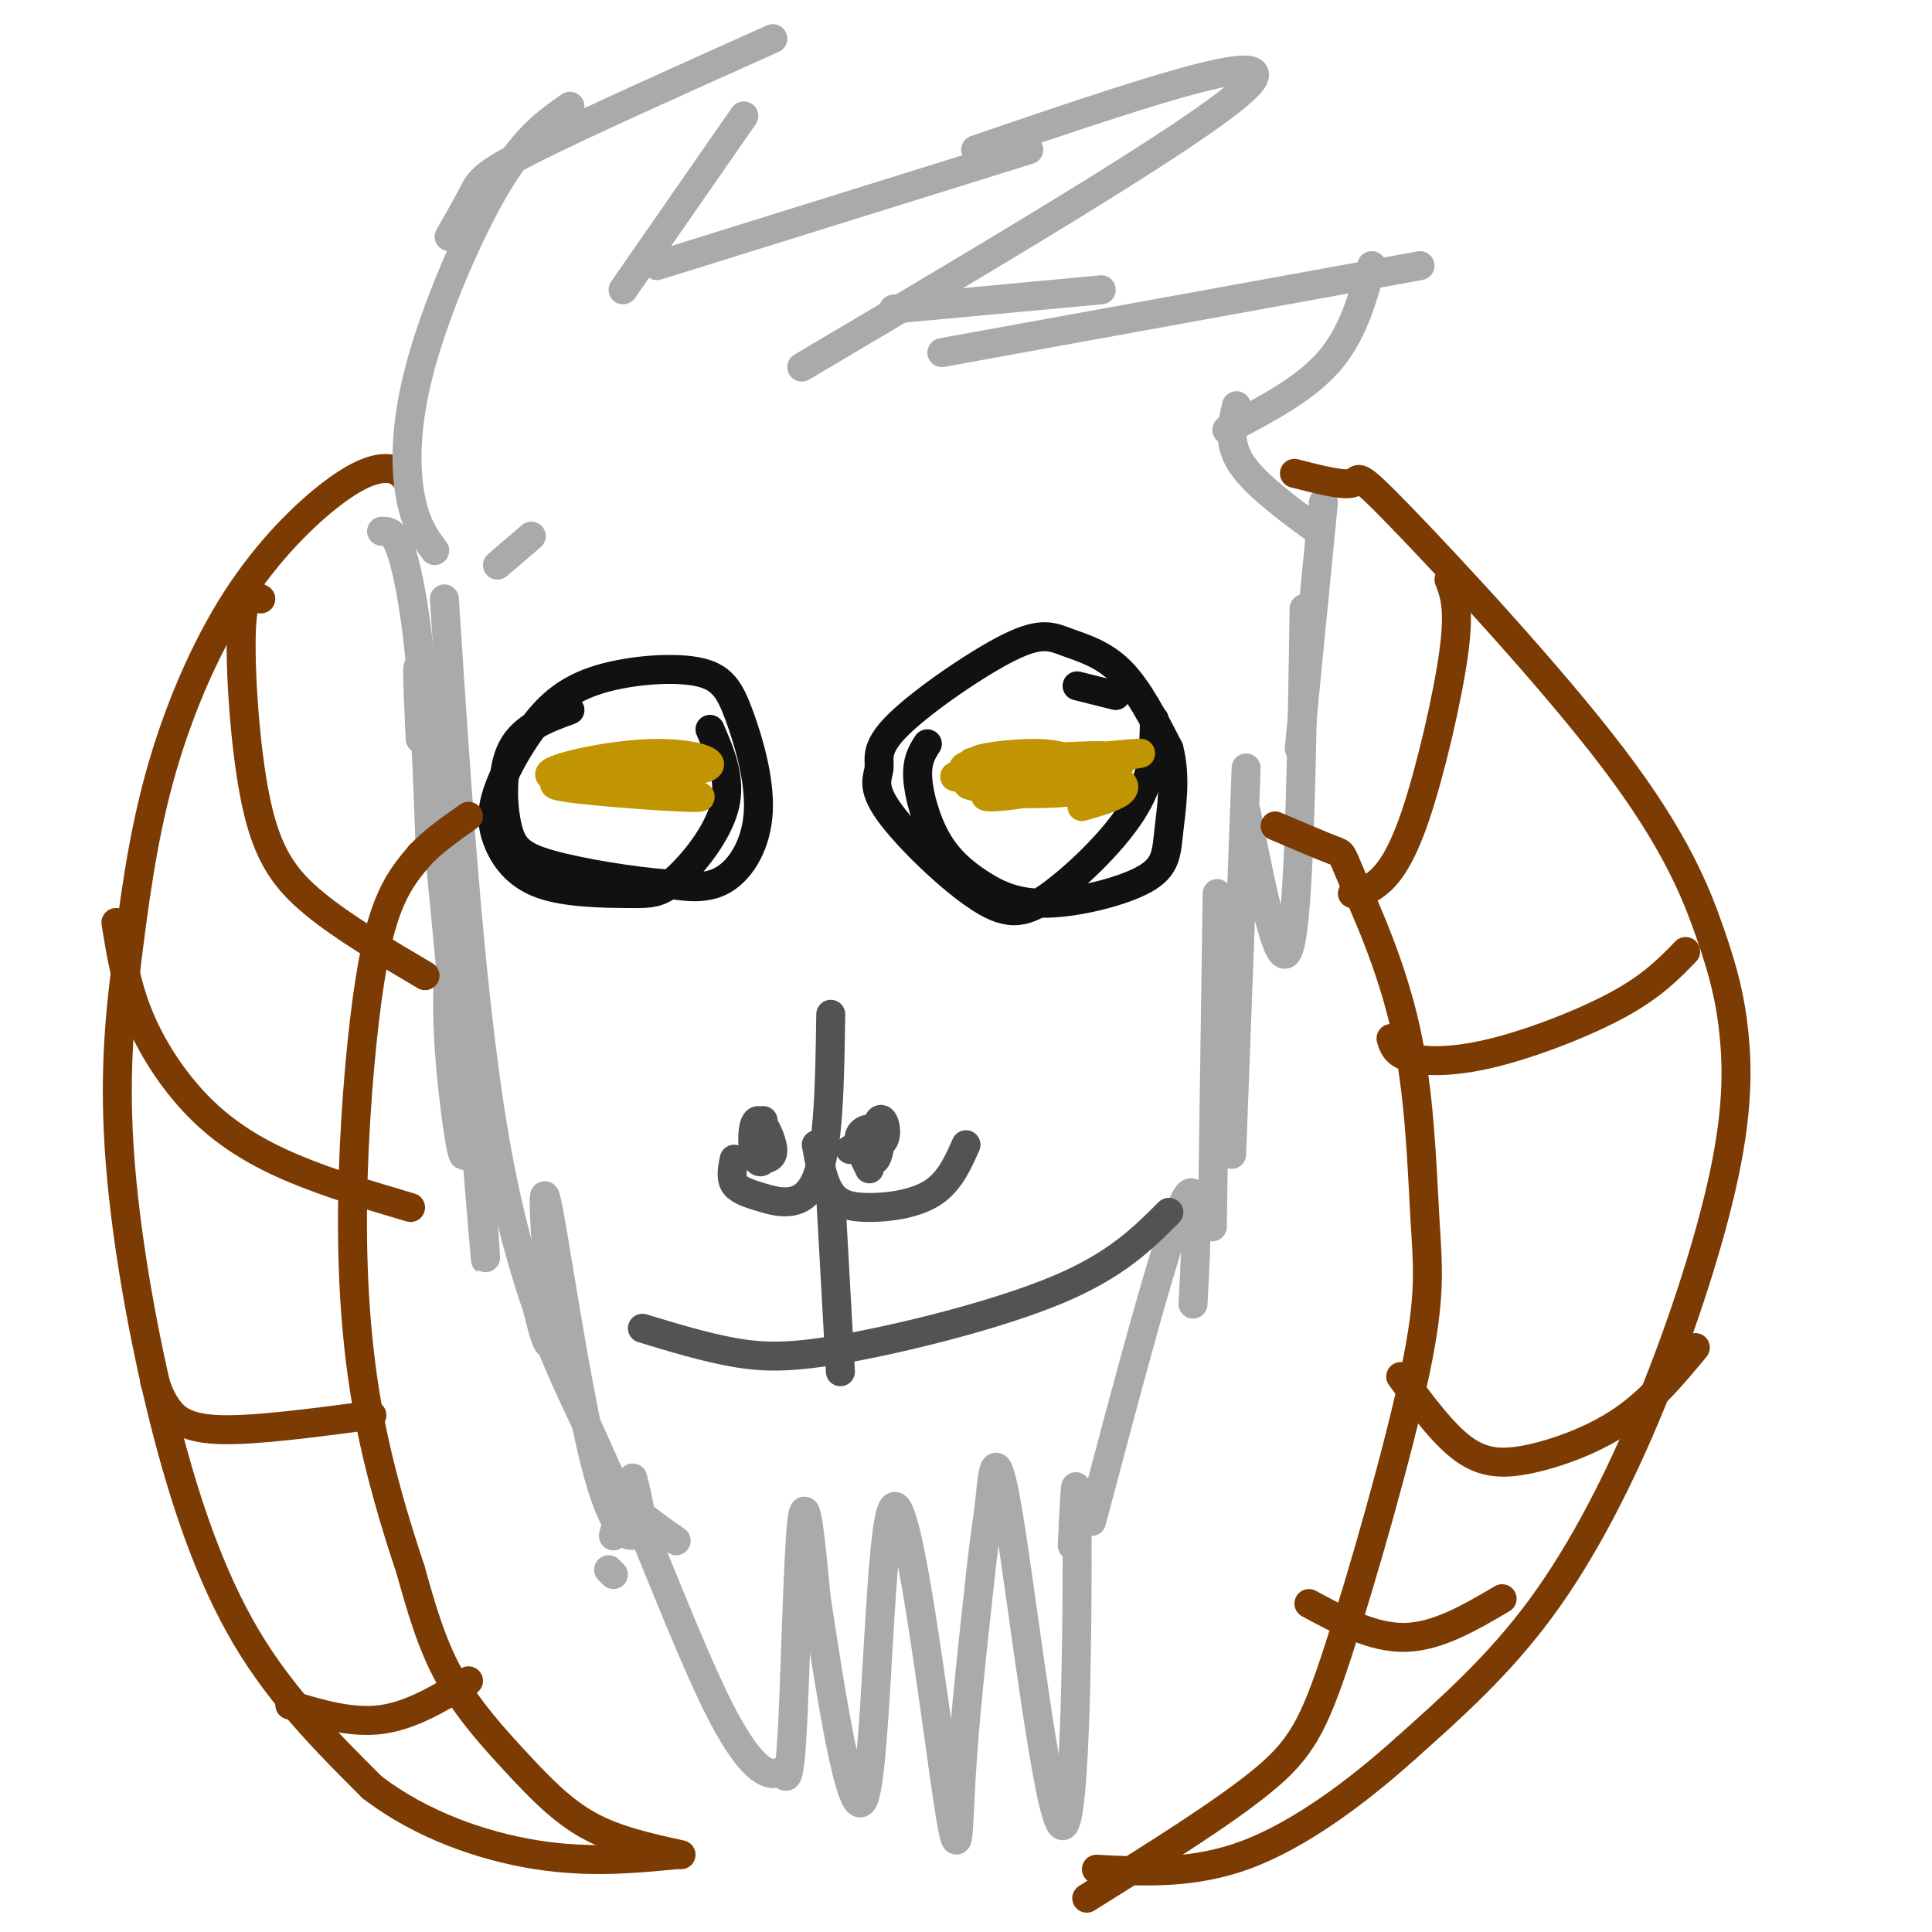 <svg viewBox='0 0 400 400' version='1.1' xmlns='http://www.w3.org/2000/svg' xmlns:xlink='http://www.w3.org/1999/xlink'><g fill='none' stroke='rgb(170,170,170)' stroke-width='6' stroke-linecap='round' stroke-linejoin='round'><path d='M127,326c0.000,0.000 -1.000,-1.000 -1,-1'/><path d='M127,318c0.515,-1.983 1.030,-3.965 1,-7c-0.030,-3.035 -0.604,-7.122 3,1c3.604,8.122 11.388,28.454 17,40c5.612,11.546 9.054,14.307 11,15c1.946,0.693 2.398,-0.680 3,0c0.602,0.680 1.354,3.414 2,-8c0.646,-11.414 1.184,-36.975 2,-44c0.816,-7.025 1.908,4.488 3,16'/><path d='M169,331c2.534,16.338 7.370,49.182 10,41c2.630,-8.182 3.056,-57.389 6,-60c2.944,-2.611 8.408,41.374 11,59c2.592,17.626 2.312,8.893 3,-3c0.688,-11.893 2.344,-26.947 4,-42'/><path d='M203,326c0.994,-9.138 1.479,-10.985 2,-16c0.521,-5.015 1.078,-13.200 4,5c2.922,18.200 8.210,62.785 11,63c2.790,0.215 3.083,-43.938 3,-61c-0.083,-17.062 -0.541,-7.031 -1,3'/><path d='M140,319c-4.214,-2.946 -8.429,-5.893 -11,-9c-2.571,-3.107 -3.500,-6.375 -8,-16c-4.500,-9.625 -12.571,-25.607 -18,-55c-5.429,-29.393 -8.214,-72.196 -11,-115'/><path d='M226,315c7.750,-29.250 15.500,-58.500 19,-66c3.500,-7.500 2.750,6.750 2,21'/><path d='M251,254c0.000,0.000 1.000,-69.000 1,-69'/><path d='M255,239c0.000,0.000 3.000,-80.000 3,-80'/><path d='M258,168c3.500,17.500 7.000,35.000 9,28c2.000,-7.000 2.500,-38.500 3,-70'/><path d='M269,155c0.000,0.000 5.000,-51.000 5,-51'/><path d='M131,306c1.123,4.464 2.246,8.928 1,11c-1.246,2.072 -4.860,1.751 -9,-15c-4.140,-16.751 -8.807,-49.933 -10,-54c-1.193,-4.067 1.088,20.981 1,28c-0.088,7.019 -2.544,-3.990 -5,-15'/><path d='M100,252c0.465,7.124 0.929,14.249 0,3c-0.929,-11.249 -3.252,-40.871 -5,-51c-1.748,-10.129 -2.922,-0.767 -2,13c0.922,13.767 3.941,31.937 3,16c-0.941,-15.937 -5.840,-65.982 -8,-85c-2.160,-19.018 -1.580,-7.009 -1,5'/><path d='M89,174c-0.489,-13.156 -0.978,-26.311 -2,-37c-1.022,-10.689 -2.578,-18.911 -4,-23c-1.422,-4.089 -2.711,-4.044 -4,-4'/></g>
<g fill='none' stroke='rgb(17,17,17)' stroke-width='6' stroke-linecap='round' stroke-linejoin='round'><path d='M147,151c2.224,5.156 4.449,10.311 3,16c-1.449,5.689 -6.571,11.911 -10,15c-3.429,3.089 -5.163,3.044 -10,3c-4.837,-0.044 -12.776,-0.088 -18,-2c-5.224,-1.912 -7.732,-5.694 -9,-9c-1.268,-3.306 -1.297,-6.136 0,-10c1.297,-3.864 3.918,-8.761 7,-13c3.082,-4.239 6.623,-7.821 13,-10c6.377,-2.179 15.590,-2.954 21,-2c5.410,0.954 7.017,3.637 9,9c1.983,5.363 4.342,13.405 4,20c-0.342,6.595 -3.383,11.741 -7,14c-3.617,2.259 -7.808,1.629 -12,1'/><path d='M138,183c-6.769,-0.496 -17.691,-2.236 -24,-4c-6.309,-1.764 -8.006,-3.552 -9,-8c-0.994,-4.448 -1.284,-11.557 1,-16c2.284,-4.443 7.142,-6.222 12,-8'/><path d='M223,142c0.000,0.000 8.000,2.000 8,2'/><path d='M239,149c-0.070,5.729 -0.139,11.458 -4,18c-3.861,6.542 -11.513,13.896 -17,18c-5.487,4.104 -8.808,4.958 -15,1c-6.192,-3.958 -15.253,-12.726 -19,-18c-3.747,-5.274 -2.179,-7.053 -2,-9c0.179,-1.947 -1.029,-4.063 4,-9c5.029,-4.937 16.297,-12.694 23,-16c6.703,-3.306 8.843,-2.159 12,-1c3.157,1.159 7.331,2.331 11,6c3.669,3.669 6.835,9.834 10,16'/><path d='M242,155c1.577,5.811 0.520,12.337 0,17c-0.520,4.663 -0.502,7.463 -5,10c-4.498,2.537 -13.512,4.813 -20,5c-6.488,0.188 -10.450,-1.713 -14,-4c-3.550,-2.287 -6.686,-4.962 -9,-9c-2.314,-4.038 -3.804,-9.439 -4,-13c-0.196,-3.561 0.902,-5.280 2,-7'/></g>
<g fill='none' stroke='rgb(192,149,1)' stroke-width='6' stroke-linecap='round' stroke-linejoin='round'><path d='M128,162c-7.798,-0.315 -15.595,-0.631 -14,-2c1.595,-1.369 12.583,-3.792 21,-4c8.417,-0.208 14.262,1.798 11,3c-3.262,1.202 -15.631,1.601 -28,2'/><path d='M118,161c-0.667,0.333 11.667,0.167 24,0'/><path d='M142,161c-2.405,-0.268 -20.418,-0.938 -19,0c1.418,0.938 22.266,3.483 22,4c-0.266,0.517 -21.648,-0.995 -28,-2c-6.352,-1.005 2.324,-1.502 11,-2'/><path d='M128,161c4.789,-0.900 11.263,-2.148 7,-2c-4.263,0.148 -19.263,1.694 -18,2c1.263,0.306 18.789,-0.627 22,-1c3.211,-0.373 -7.895,-0.187 -19,0'/><path d='M120,160c-3.167,-0.333 -1.583,-1.167 0,-2'/><path d='M203,162c-3.125,-1.732 -6.250,-3.464 0,-4c6.250,-0.536 21.875,0.125 21,1c-0.875,0.875 -18.250,1.964 -24,2c-5.750,0.036 0.125,-0.982 6,-2'/><path d='M206,159c10.070,-1.279 32.246,-3.477 30,-3c-2.246,0.477 -28.912,3.628 -32,4c-3.088,0.372 17.404,-2.037 23,-3c5.596,-0.963 -3.702,-0.482 -13,0'/><path d='M214,157c-6.756,0.238 -17.144,0.835 -11,1c6.144,0.165 28.822,-0.100 29,0c0.178,0.100 -22.144,0.565 -28,0c-5.856,-0.565 4.756,-2.162 11,-2c6.244,0.162 8.122,2.081 10,4'/><path d='M225,160c1.909,1.526 1.680,3.343 -4,4c-5.680,0.657 -16.811,0.156 -13,0c3.811,-0.156 22.565,0.035 22,0c-0.565,-0.035 -20.447,-0.296 -27,-1c-6.553,-0.704 0.224,-1.852 7,-3'/><path d='M210,160c6.391,-0.543 18.867,-0.399 17,1c-1.867,1.399 -18.078,4.055 -22,4c-3.922,-0.055 4.443,-2.819 11,-4c6.557,-1.181 11.304,-0.780 14,0c2.696,0.780 3.342,1.937 2,3c-1.342,1.063 -4.671,2.031 -8,3'/></g>
<g fill='none' stroke='rgb(83,83,83)' stroke-width='6' stroke-linecap='round' stroke-linejoin='round'><path d='M172,210c-0.202,13.857 -0.405,27.714 -3,34c-2.595,6.286 -7.583,5.000 -11,4c-3.417,-1.000 -5.262,-1.714 -6,-3c-0.738,-1.286 -0.369,-3.143 0,-5'/><path d='M169,237c0.708,3.857 1.417,7.714 3,10c1.583,2.286 4.042,3.000 8,3c3.958,-0.000 9.417,-0.714 13,-3c3.583,-2.286 5.292,-6.143 7,-10'/><path d='M180,242c-1.332,-2.734 -2.663,-5.468 -2,-7c0.663,-1.532 3.321,-1.861 4,0c0.679,1.861 -0.622,5.911 -1,5c-0.378,-0.911 0.168,-6.784 1,-8c0.832,-1.216 1.952,2.224 1,4c-0.952,1.776 -3.976,1.888 -7,2'/><path d='M158,232c0.228,3.381 0.456,6.762 0,8c-0.456,1.238 -1.596,0.332 -2,-2c-0.404,-2.332 -0.070,-6.089 1,-6c1.070,0.089 2.877,4.026 3,6c0.123,1.974 -1.439,1.987 -3,2'/><path d='M133,275c6.458,1.964 12.917,3.929 19,5c6.083,1.071 11.792,1.250 24,-1c12.208,-2.250 30.917,-6.929 43,-12c12.083,-5.071 17.542,-10.536 23,-16'/><path d='M172,248c0.000,0.000 2.000,36.000 2,36'/></g>
<g fill='none' stroke='rgb(124,59,2)' stroke-width='6' stroke-linecap='round' stroke-linejoin='round'><path d='M84,99c-0.935,-0.976 -1.869,-1.952 -4,-2c-2.131,-0.048 -5.458,0.833 -11,5c-5.542,4.167 -13.300,11.622 -20,22c-6.700,10.378 -12.343,23.679 -16,37c-3.657,13.321 -5.329,26.660 -7,40'/><path d='M26,201c-1.667,12.941 -2.333,25.293 -1,41c1.333,15.707 4.667,34.767 9,52c4.333,17.233 9.667,32.638 17,45c7.333,12.362 16.667,21.681 26,31'/><path d='M77,370c10.311,7.933 23.089,12.267 34,14c10.911,1.733 19.956,0.867 29,0'/><path d='M141,384c-6.702,-1.470 -13.405,-2.940 -19,-6c-5.595,-3.060 -10.083,-7.708 -15,-13c-4.917,-5.292 -10.262,-11.226 -14,-18c-3.738,-6.774 -5.869,-14.387 -8,-22'/><path d='M85,325c-3.062,-9.156 -6.715,-21.044 -9,-34c-2.285,-12.956 -3.200,-26.978 -3,-42c0.200,-15.022 1.515,-31.044 3,-42c1.485,-10.956 3.138,-16.844 5,-21c1.862,-4.156 3.931,-6.578 6,-9'/><path d='M87,177c2.667,-2.833 6.333,-5.417 10,-8'/><path d='M54,124c-1.810,-1.000 -3.619,-2.000 -4,6c-0.381,8.000 0.667,25.000 3,36c2.333,11.000 5.952,16.000 12,21c6.048,5.000 14.524,10.000 23,15'/><path d='M24,191c1.065,6.613 2.131,13.226 5,20c2.869,6.774 7.542,13.708 13,19c5.458,5.292 11.702,8.940 19,12c7.298,3.060 15.649,5.530 24,8'/><path d='M32,286c0.733,2.022 1.467,4.044 3,6c1.533,1.956 3.867,3.844 11,4c7.133,0.156 19.067,-1.422 31,-3'/><path d='M60,353c6.417,1.917 12.833,3.833 19,3c6.167,-0.833 12.083,-4.417 18,-8'/><path d='M268,98c5.122,1.312 10.245,2.623 12,2c1.755,-0.623 0.144,-3.182 10,7c9.856,10.182 31.180,33.105 44,50c12.820,16.895 17.137,27.762 20,36c2.863,8.238 4.273,13.845 5,21c0.727,7.155 0.772,15.856 -2,29c-2.772,13.144 -8.362,30.731 -15,47c-6.638,16.269 -14.325,31.220 -23,43c-8.675,11.780 -18.337,20.390 -28,29'/><path d='M291,362c-10.311,9.267 -22.089,17.933 -33,22c-10.911,4.067 -20.956,3.533 -31,3'/><path d='M264,171c4.924,2.097 9.847,4.193 12,5c2.153,0.807 1.534,0.323 4,6c2.466,5.677 8.016,17.513 11,31c2.984,13.487 3.402,28.625 4,39c0.598,10.375 1.377,15.987 -2,32c-3.377,16.013 -10.909,42.427 -16,58c-5.091,15.573 -7.740,20.307 -16,27c-8.260,6.693 -22.130,15.347 -36,24'/><path d='M271,332c6.667,3.583 13.333,7.167 20,7c6.667,-0.167 13.333,-4.083 20,-8'/><path d='M290,285c4.387,5.964 8.774,11.929 13,15c4.226,3.071 8.292,3.250 14,2c5.708,-1.250 13.060,-3.929 19,-8c5.940,-4.071 10.470,-9.536 15,-15'/><path d='M288,215c0.458,1.571 0.917,3.143 4,4c3.083,0.857 8.792,1.000 17,-1c8.208,-2.000 18.917,-6.143 26,-10c7.083,-3.857 10.542,-7.429 14,-11'/><path d='M280,185c1.452,-0.185 2.905,-0.369 5,-2c2.095,-1.631 4.833,-4.708 8,-14c3.167,-9.292 6.762,-24.798 8,-34c1.238,-9.202 0.119,-12.101 -1,-15'/></g>
<g fill='none' stroke='rgb(170,170,170)' stroke-width='6' stroke-linecap='round' stroke-linejoin='round'><path d='M110,111c0.000,0.000 -7.000,6.000 -7,6'/><path d='M90,114c-1.952,-2.631 -3.905,-5.262 -5,-11c-1.095,-5.738 -1.333,-14.583 2,-27c3.333,-12.417 10.238,-28.405 16,-38c5.762,-9.595 10.381,-12.798 15,-16'/><path d='M93,49c1.889,-3.311 3.778,-6.622 5,-9c1.222,-2.378 1.778,-3.822 12,-9c10.222,-5.178 30.111,-14.089 50,-23'/><path d='M154,24c0.000,0.000 -25.000,36.000 -25,36'/><path d='M136,55c0.000,0.000 77.000,-24.000 77,-24'/><path d='M202,31c31.500,-10.750 63.000,-21.500 57,-14c-6.000,7.500 -49.500,33.250 -93,59'/><path d='M185,64c0.000,0.000 43.000,-4.000 43,-4'/><path d='M195,73c0.000,0.000 99.000,-18.000 99,-18'/><path d='M284,55c-2.000,7.167 -4.000,14.333 -9,20c-5.000,5.667 -13.000,9.833 -21,14'/><path d='M256,84c-0.917,3.833 -1.833,7.667 1,12c2.833,4.333 9.417,9.167 16,14'/></g>
</svg>